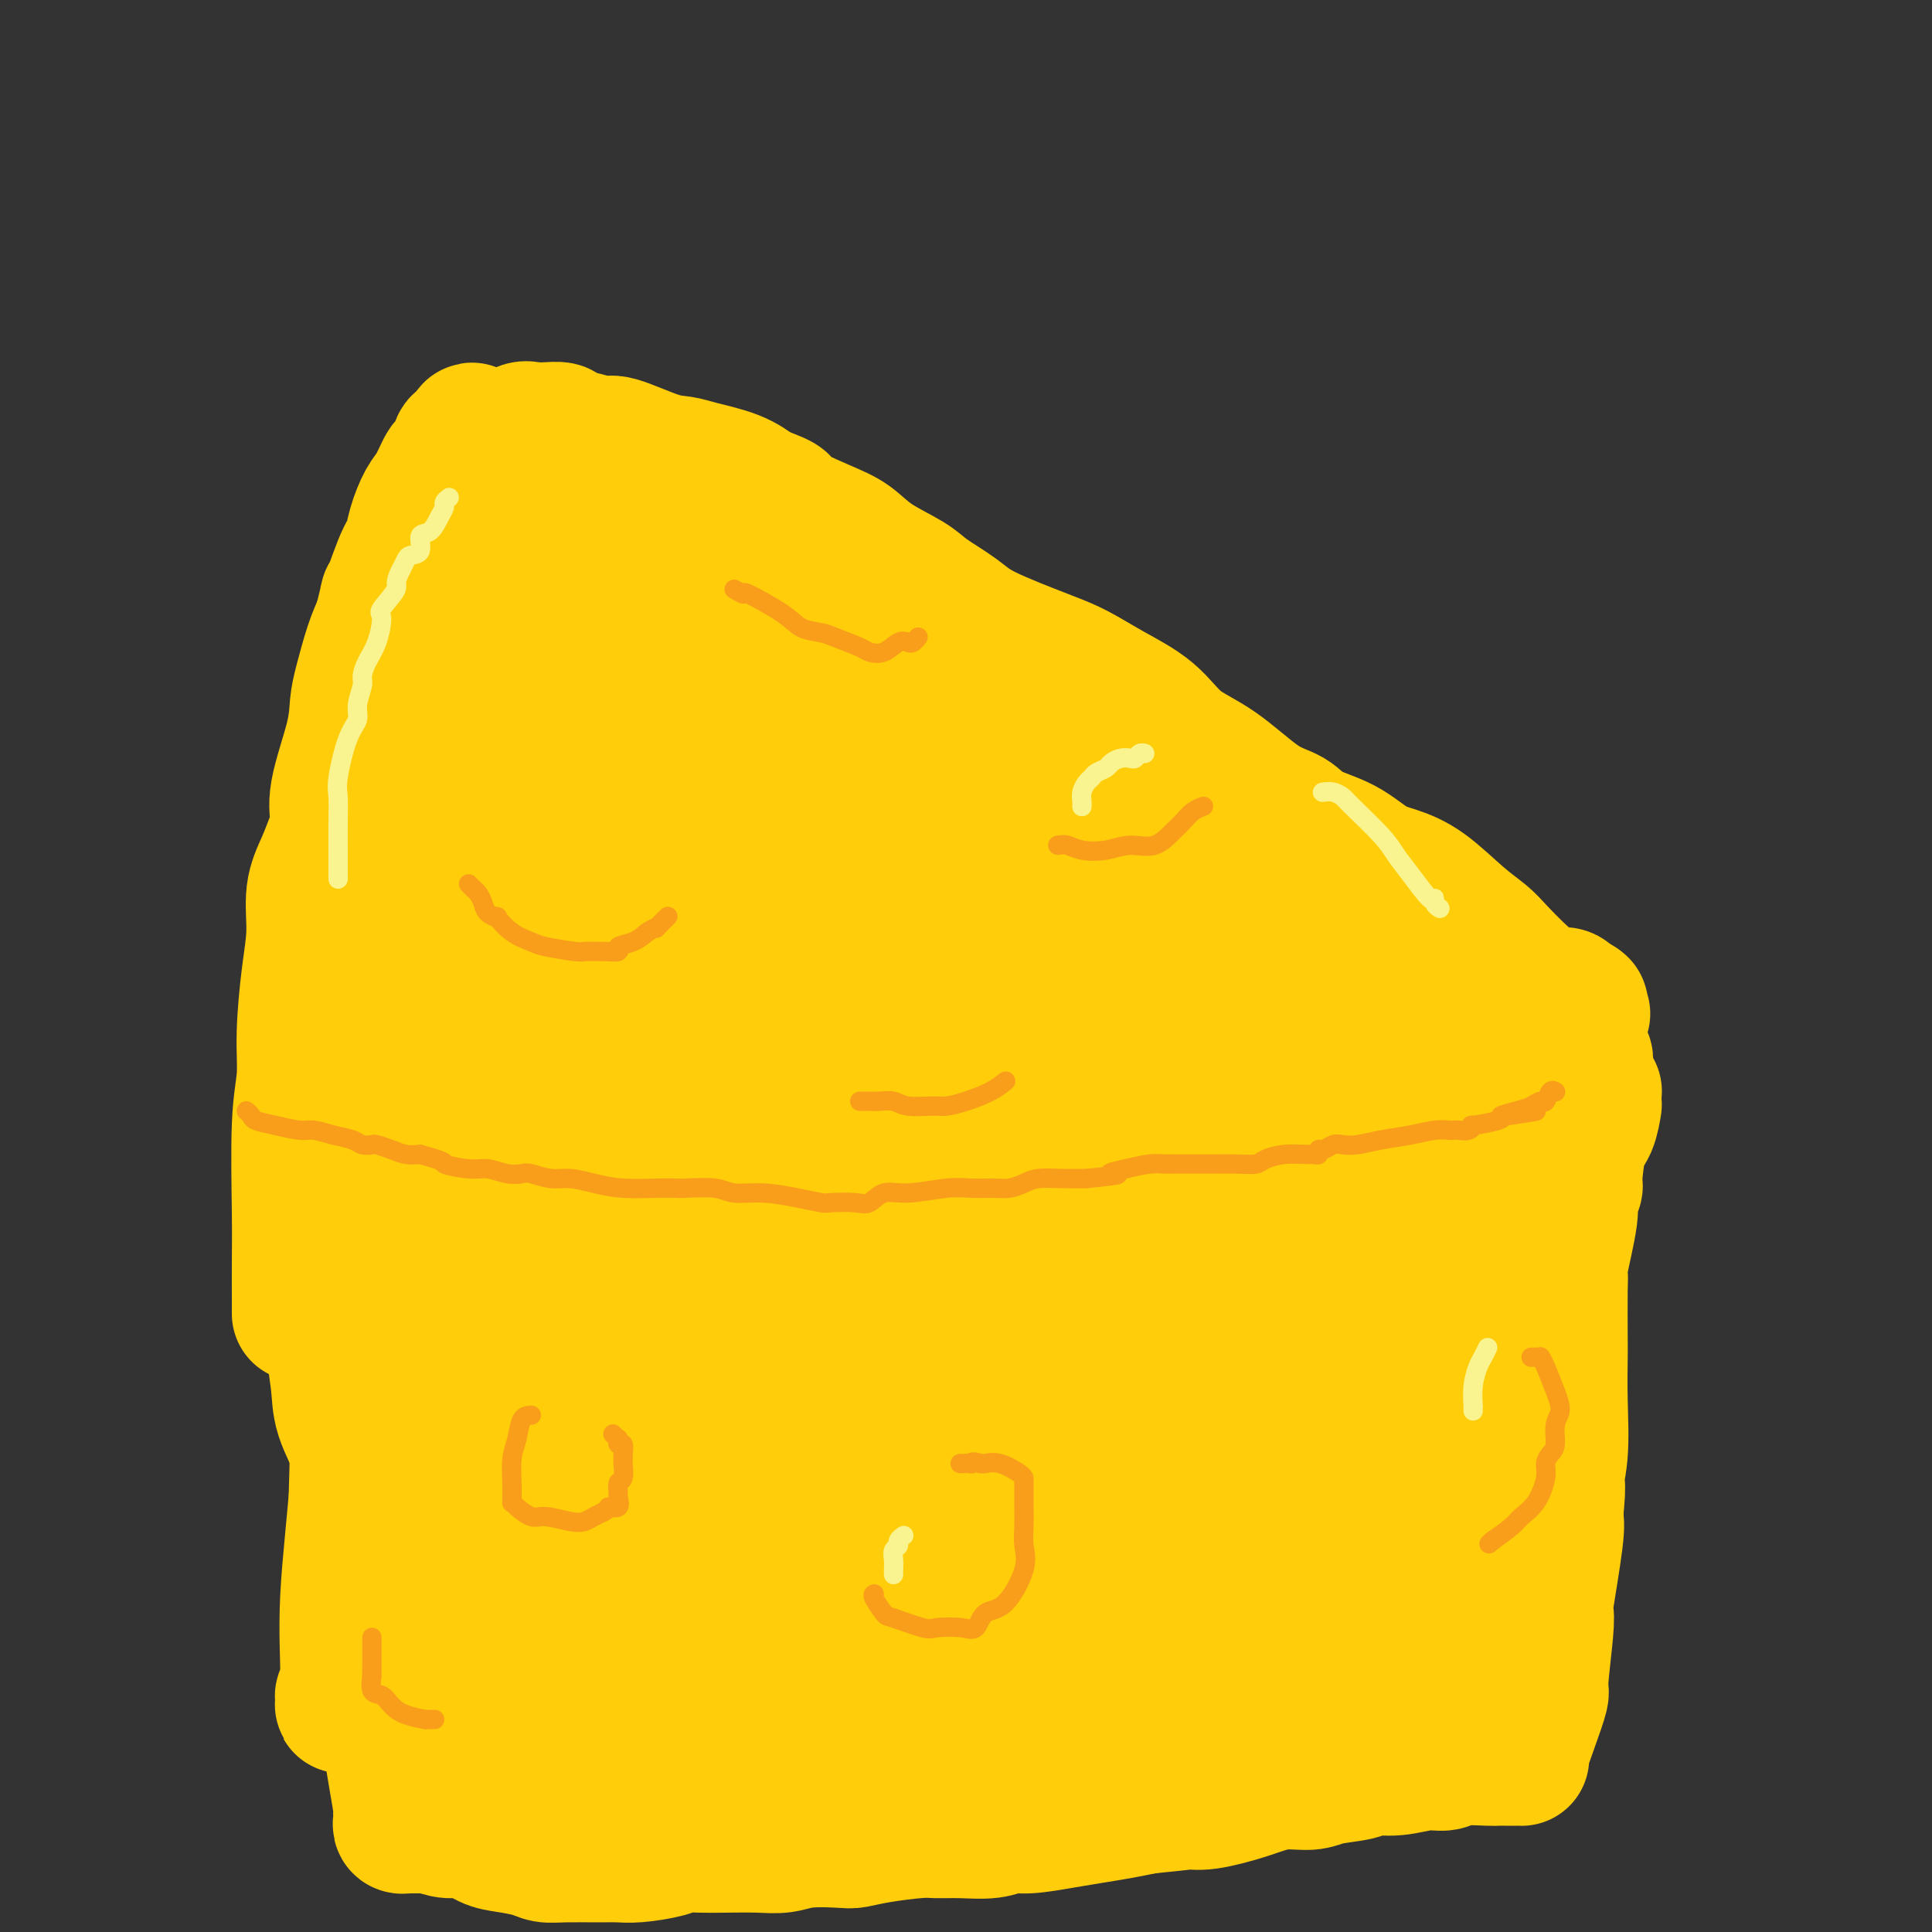 <svg viewBox='0 0 400 400' version='1.1' xmlns='http://www.w3.org/2000/svg' xmlns:xlink='http://www.w3.org/1999/xlink'><rect x="0" y="0" width="400" height="400" fill="#333333" stroke="none"/><g fill='none' stroke='rgb(255,205,10)' stroke-width='28' stroke-linecap='round' stroke-linejoin='round'><path d='M62,272c-0.001,-0.784 -0.001,-1.569 0,-2c0.001,-0.431 0.004,-0.510 0,-2c-0.004,-1.490 -0.016,-4.391 0,-7c0.016,-2.609 0.059,-4.926 0,-10c-0.059,-5.074 -0.222,-12.906 0,-18c0.222,-5.094 0.828,-7.449 1,-10c0.172,-2.551 -0.092,-5.297 0,-9c0.092,-3.703 0.539,-8.363 1,-12c0.461,-3.637 0.937,-6.250 1,-9c0.063,-2.750 -0.287,-5.636 0,-8c0.287,-2.364 1.212,-4.206 2,-6c0.788,-1.794 1.440,-3.540 2,-5c0.560,-1.460 1.028,-2.635 1,-4c-0.028,-1.365 -0.552,-2.920 0,-6c0.552,-3.080 2.178,-7.684 3,-11c0.822,-3.316 0.839,-5.342 1,-7c0.161,-1.658 0.466,-2.946 1,-5c0.534,-2.054 1.295,-4.872 2,-7c0.705,-2.128 1.352,-3.564 2,-5'/><path d='M79,129c2.240,-9.137 0.841,-3.978 1,-4c0.159,-0.022 1.877,-5.225 3,-8c1.123,-2.775 1.653,-3.122 2,-4c0.347,-0.878 0.511,-2.286 1,-4c0.489,-1.714 1.301,-3.735 2,-5c0.699,-1.265 1.284,-1.773 2,-3c0.716,-1.227 1.564,-3.173 2,-4c0.436,-0.827 0.459,-0.534 1,-1c0.541,-0.466 1.599,-1.692 2,-2c0.401,-0.308 0.147,0.302 0,0c-0.147,-0.302 -0.185,-1.515 0,-2c0.185,-0.485 0.592,-0.243 1,0'/><path d='M96,92c2.853,-5.724 1.485,-1.534 1,0c-0.485,1.534 -0.088,0.411 0,0c0.088,-0.411 -0.134,-0.110 0,0c0.134,0.110 0.624,0.031 1,0c0.376,-0.031 0.637,-0.013 1,0c0.363,0.013 0.828,0.019 1,0c0.172,-0.019 0.052,-0.065 0,0c-0.052,0.065 -0.035,0.242 1,0c1.035,-0.242 3.087,-0.902 4,-1c0.913,-0.098 0.689,0.366 1,0c0.311,-0.366 1.159,-1.562 2,-2c0.841,-0.438 1.674,-0.117 2,0c0.326,0.117 0.144,0.032 0,0c-0.144,-0.032 -0.252,-0.009 0,0c0.252,0.009 0.863,0.006 1,0c0.137,-0.006 -0.201,-0.013 0,0c0.201,0.013 0.940,0.046 2,0c1.060,-0.046 2.442,-0.173 3,0c0.558,0.173 0.291,0.645 1,1c0.709,0.355 2.395,0.592 4,1c1.605,0.408 3.129,0.987 4,1c0.871,0.013 1.089,-0.541 3,0c1.911,0.541 5.515,2.178 8,3c2.485,0.822 3.852,0.829 5,1c1.148,0.171 2.078,0.508 4,1c1.922,0.492 4.835,1.141 7,2c2.165,0.859 3.583,1.930 5,3'/><path d='M157,102c7.073,2.483 4.255,2.191 5,3c0.745,0.809 5.053,2.718 8,4c2.947,1.282 4.532,1.935 6,3c1.468,1.065 2.818,2.541 5,4c2.182,1.459 5.195,2.901 7,4c1.805,1.099 2.403,1.854 4,3c1.597,1.146 4.195,2.683 6,4c1.805,1.317 2.817,2.415 6,4c3.183,1.585 8.536,3.656 12,5c3.464,1.344 5.038,1.963 7,3c1.962,1.037 4.312,2.494 7,4c2.688,1.506 5.714,3.060 8,5c2.286,1.940 3.834,4.266 6,6c2.166,1.734 4.952,2.875 8,5c3.048,2.125 6.359,5.234 9,7c2.641,1.766 4.613,2.188 6,3c1.387,0.812 2.188,2.014 4,3c1.812,0.986 4.633,1.758 7,3c2.367,1.242 4.279,2.955 6,4c1.721,1.045 3.249,1.422 5,2c1.751,0.578 3.724,1.358 6,3c2.276,1.642 4.853,4.145 7,6c2.147,1.855 3.863,3.061 5,4c1.137,0.939 1.695,1.610 3,3c1.305,1.390 3.359,3.500 5,5c1.641,1.500 2.871,2.391 4,3c1.129,0.609 2.158,0.936 3,1c0.842,0.064 1.496,-0.137 2,0c0.504,0.137 0.858,0.610 1,1c0.142,0.390 0.071,0.695 0,1'/><path d='M325,208c4.807,3.714 1.824,0.998 1,0c-0.824,-0.998 0.511,-0.278 1,0c0.489,0.278 0.132,0.113 0,0c-0.132,-0.113 -0.038,-0.175 0,0c0.038,0.175 0.019,0.588 0,1'/><path d='M327,209c-0.001,0.239 -1.005,0.336 -2,1c-0.995,0.664 -1.982,1.895 -3,3c-1.018,1.105 -2.066,2.085 -3,3c-0.934,0.915 -1.753,1.765 -2,2c-0.247,0.235 0.079,-0.146 0,0c-0.079,0.146 -0.561,0.818 -1,1c-0.439,0.182 -0.833,-0.127 -1,0c-0.167,0.127 -0.107,0.689 -1,2c-0.893,1.311 -2.741,3.371 -4,5c-1.259,1.629 -1.930,2.827 -3,4c-1.070,1.173 -2.540,2.322 -3,3c-0.460,0.678 0.088,0.885 0,1c-0.088,0.115 -0.813,0.139 -1,0c-0.187,-0.139 0.164,-0.440 -1,0c-1.164,0.440 -3.844,1.620 -6,3c-2.156,1.380 -3.790,2.960 -5,4c-1.210,1.040 -1.998,1.538 -3,2c-1.002,0.462 -2.219,0.886 -3,1c-0.781,0.114 -1.126,-0.081 -1,0c0.126,0.081 0.723,0.439 0,1c-0.723,0.561 -2.766,1.326 -4,2c-1.234,0.674 -1.659,1.255 -2,2c-0.341,0.745 -0.596,1.652 -2,3c-1.404,1.348 -3.955,3.137 -6,5c-2.045,1.863 -3.582,3.801 -5,5c-1.418,1.199 -2.716,1.660 -4,2c-1.284,0.340 -2.554,0.561 -3,1c-0.446,0.439 -0.068,1.097 -1,2c-0.932,0.903 -3.174,2.051 -5,3c-1.826,0.949 -3.236,1.700 -4,2c-0.764,0.300 -0.882,0.150 -1,0'/><path d='M247,272c-9.854,6.833 -5.987,4.415 -5,4c0.987,-0.415 -0.904,1.174 -3,2c-2.096,0.826 -4.397,0.891 -5,1c-0.603,0.109 0.491,0.264 -1,1c-1.491,0.736 -5.566,2.054 -8,3c-2.434,0.946 -3.227,1.522 -4,2c-0.773,0.478 -1.527,0.860 -2,1c-0.473,0.140 -0.664,0.037 -1,0c-0.336,-0.037 -0.817,-0.010 -1,0c-0.183,0.010 -0.068,0.001 0,0c0.068,-0.001 0.088,0.004 -1,1c-1.088,0.996 -3.285,2.982 -5,4c-1.715,1.018 -2.948,1.069 -3,1c-0.052,-0.069 1.077,-0.257 0,1c-1.077,1.257 -4.361,3.958 -7,5c-2.639,1.042 -4.633,0.425 -6,1c-1.367,0.575 -2.108,2.343 -3,3c-0.892,0.657 -1.936,0.203 -2,0c-0.064,-0.203 0.852,-0.156 0,0c-0.852,0.156 -3.472,0.420 -6,1c-2.528,0.580 -4.965,1.476 -7,2c-2.035,0.524 -3.669,0.676 -5,1c-1.331,0.324 -2.359,0.819 -4,1c-1.641,0.181 -3.893,0.049 -5,0c-1.107,-0.049 -1.067,-0.013 -1,0c0.067,0.013 0.162,0.003 0,0c-0.162,-0.003 -0.582,-0.001 -1,0c-0.418,0.001 -0.834,0.000 -1,0c-0.166,-0.000 -0.083,-0.000 0,0'/><path d='M160,307c-5.647,0.936 -3.764,0.777 -4,1c-0.236,0.223 -2.592,0.829 -4,1c-1.408,0.171 -1.868,-0.094 -3,0c-1.132,0.094 -2.935,0.547 -4,1c-1.065,0.453 -1.392,0.906 -2,1c-0.608,0.094 -1.495,-0.172 -2,0c-0.505,0.172 -0.626,0.782 -1,1c-0.374,0.218 -1.002,0.043 -1,0c0.002,-0.043 0.634,0.045 0,0c-0.634,-0.045 -2.534,-0.222 -4,0c-1.466,0.222 -2.498,0.844 -3,1c-0.502,0.156 -0.474,-0.154 -1,0c-0.526,0.154 -1.604,0.773 -2,1c-0.396,0.227 -0.108,0.061 0,0c0.108,-0.061 0.036,-0.016 -1,0c-1.036,0.016 -3.035,0.004 -4,0c-0.965,-0.004 -0.896,-0.001 -1,0c-0.104,0.001 -0.381,0.000 -1,0c-0.619,-0.000 -1.581,-0.000 -2,0c-0.419,0.000 -0.294,-0.000 -1,0c-0.706,0.000 -2.244,0.001 -3,0c-0.756,-0.001 -0.731,-0.004 -2,0c-1.269,0.004 -3.831,0.016 -6,0c-2.169,-0.016 -3.946,-0.061 -5,0c-1.054,0.061 -1.385,0.226 -3,0c-1.615,-0.226 -4.515,-0.844 -6,-1c-1.485,-0.156 -1.554,0.150 -2,0c-0.446,-0.150 -1.270,-0.757 -2,-1c-0.730,-0.243 -1.365,-0.121 -2,0'/><path d='M88,312c-6.440,-0.532 -2.041,-0.861 -1,-1c1.041,-0.139 -1.275,-0.089 -2,0c-0.725,0.089 0.141,0.216 0,0c-0.141,-0.216 -1.291,-0.776 -2,-1c-0.709,-0.224 -0.978,-0.112 -1,0c-0.022,0.112 0.204,0.222 0,0c-0.204,-0.222 -0.839,-0.778 -1,-1c-0.161,-0.222 0.152,-0.112 0,0c-0.152,0.112 -0.770,0.224 -1,0c-0.230,-0.224 -0.072,-0.785 0,-1c0.072,-0.215 0.059,-0.083 -1,-1c-1.059,-0.917 -3.165,-2.885 -4,-4c-0.835,-1.115 -0.401,-1.379 -1,-3c-0.599,-1.621 -2.231,-4.598 -3,-7c-0.769,-2.402 -0.674,-4.228 -1,-7c-0.326,-2.772 -1.072,-6.488 -1,-13c0.072,-6.512 0.964,-15.818 2,-23c1.036,-7.182 2.217,-12.239 3,-18c0.783,-5.761 1.168,-12.227 3,-20c1.832,-7.773 5.110,-16.854 7,-24c1.890,-7.146 2.391,-12.359 4,-18c1.609,-5.641 4.326,-11.712 6,-16c1.674,-4.288 2.305,-6.795 3,-9c0.695,-2.205 1.453,-4.107 2,-5c0.547,-0.893 0.882,-0.775 1,-1c0.118,-0.225 0.018,-0.792 0,-1c-0.018,-0.208 0.047,-0.056 0,0c-0.047,0.056 -0.205,0.015 0,0c0.205,-0.015 0.773,-0.004 1,0c0.227,0.004 0.114,0.002 0,0'/><path d='M101,138c4.555,-10.153 3.942,1.463 4,8c0.058,6.537 0.786,7.994 2,15c1.214,7.006 2.913,19.560 4,28c1.087,8.440 1.563,12.766 2,17c0.437,4.234 0.835,8.378 1,13c0.165,4.622 0.097,9.723 0,12c-0.097,2.277 -0.222,1.730 0,2c0.222,0.270 0.791,1.359 1,2c0.209,0.641 0.057,0.835 0,1c-0.057,0.165 -0.020,0.300 0,0c0.020,-0.300 0.022,-1.037 0,-2c-0.022,-0.963 -0.069,-2.154 0,-3c0.069,-0.846 0.253,-1.347 0,-7c-0.253,-5.653 -0.943,-16.456 -1,-23c-0.057,-6.544 0.518,-8.828 0,-13c-0.518,-4.172 -2.129,-10.233 -3,-17c-0.871,-6.767 -1.002,-14.240 -1,-18c0.002,-3.760 0.137,-3.806 0,-5c-0.137,-1.194 -0.544,-3.537 -1,-5c-0.456,-1.463 -0.959,-2.048 -1,-3c-0.041,-0.952 0.381,-2.273 0,-3c-0.381,-0.727 -1.566,-0.859 -2,-2c-0.434,-1.141 -0.116,-3.289 0,-4c0.116,-0.711 0.031,0.017 0,0c-0.031,-0.017 -0.008,-0.778 0,-1c0.008,-0.222 0.002,0.094 0,0c-0.002,-0.094 -0.001,-0.598 0,-1c0.001,-0.402 0.000,-0.701 0,-1'/><path d='M106,128c-1.019,-9.316 0.435,-2.605 2,-1c1.565,1.605 3.242,-1.894 6,-4c2.758,-2.106 6.599,-2.818 9,-3c2.401,-0.182 3.363,0.167 5,0c1.637,-0.167 3.948,-0.849 8,0c4.052,0.849 9.844,3.230 14,5c4.156,1.770 6.678,2.928 9,4c2.322,1.072 4.446,2.056 9,4c4.554,1.944 11.537,4.848 17,7c5.463,2.152 9.404,3.551 13,5c3.596,1.449 6.846,2.947 12,7c5.154,4.053 12.213,10.662 18,15c5.787,4.338 10.304,6.404 14,9c3.696,2.596 6.573,5.720 9,8c2.427,2.280 4.403,3.715 6,5c1.597,1.285 2.814,2.420 4,3c1.186,0.580 2.342,0.604 3,1c0.658,0.396 0.817,1.164 1,2c0.183,0.836 0.388,1.742 1,2c0.612,0.258 1.631,-0.131 2,0c0.369,0.131 0.089,0.782 0,1c-0.089,0.218 0.012,0.003 0,0c-0.012,-0.003 -0.136,0.206 0,0c0.136,-0.206 0.533,-0.826 1,0c0.467,0.826 1.004,3.100 2,4c0.996,0.900 2.453,0.427 4,1c1.547,0.573 3.186,2.193 4,3c0.814,0.807 0.804,0.802 1,1c0.196,0.198 0.598,0.599 1,1'/><path d='M281,208c13.006,9.764 4.020,2.672 1,0c-3.020,-2.672 -0.073,-0.926 1,0c1.073,0.926 0.273,1.033 0,1c-0.273,-0.033 -0.018,-0.206 0,0c0.018,0.206 -0.202,0.790 0,1c0.202,0.210 0.825,0.044 1,0c0.175,-0.044 -0.097,0.033 0,0c0.097,-0.033 0.564,-0.176 1,0c0.436,0.176 0.841,0.671 1,1c0.159,0.329 0.073,0.491 0,1c-0.073,0.509 -0.133,1.365 0,2c0.133,0.635 0.461,1.048 1,1c0.539,-0.048 1.291,-0.556 0,1c-1.291,1.556 -4.624,5.175 -7,7c-2.376,1.825 -3.794,1.855 -6,3c-2.206,1.145 -5.198,3.406 -8,6c-2.802,2.594 -5.413,5.523 -9,8c-3.587,2.477 -8.148,4.503 -12,6c-3.852,1.497 -6.993,2.466 -10,4c-3.007,1.534 -5.879,3.632 -9,5c-3.121,1.368 -6.489,2.004 -9,3c-2.511,0.996 -4.164,2.350 -6,3c-1.836,0.650 -3.854,0.596 -7,1c-3.146,0.404 -7.418,1.266 -11,2c-3.582,0.734 -6.473,1.341 -8,2c-1.527,0.659 -1.690,1.370 -4,2c-2.310,0.630 -6.765,1.180 -10,2c-3.235,0.820 -5.248,1.911 -8,3c-2.752,1.089 -6.241,2.178 -9,3c-2.759,0.822 -4.788,1.378 -7,2c-2.212,0.622 -4.606,1.311 -7,2'/><path d='M140,280c-11.770,3.057 -5.693,1.199 -4,1c1.693,-0.199 -0.996,1.260 -4,2c-3.004,0.740 -6.324,0.761 -8,1c-1.676,0.239 -1.710,0.695 -3,1c-1.290,0.305 -3.838,0.460 -6,1c-2.162,0.540 -3.938,1.465 -5,2c-1.062,0.535 -1.408,0.679 -2,1c-0.592,0.321 -1.429,0.818 -2,1c-0.571,0.182 -0.874,0.049 -1,0c-0.126,-0.049 -0.073,-0.014 0,0c0.073,0.014 0.165,0.007 0,0c-0.165,-0.007 -0.588,-0.013 -1,0c-0.412,0.013 -0.813,0.044 -1,0c-0.187,-0.044 -0.159,-0.162 0,-1c0.159,-0.838 0.449,-2.395 0,-4c-0.449,-1.605 -1.637,-3.258 -2,-5c-0.363,-1.742 0.099,-3.573 0,-7c-0.099,-3.427 -0.759,-8.451 -1,-10c-0.241,-1.549 -0.062,0.376 0,-4c0.062,-4.376 0.006,-15.052 0,-20c-0.006,-4.948 0.039,-4.167 0,-6c-0.039,-1.833 -0.161,-6.278 0,-11c0.161,-4.722 0.606,-9.719 1,-15c0.394,-5.281 0.738,-10.846 1,-14c0.262,-3.154 0.441,-3.897 1,-9c0.559,-5.103 1.497,-14.566 2,-20c0.503,-5.434 0.572,-6.838 1,-9c0.428,-2.162 1.214,-5.081 2,-8'/><path d='M108,147c1.662,-13.451 1.819,-9.577 2,-11c0.181,-1.423 0.388,-8.142 1,-13c0.612,-4.858 1.628,-7.854 2,-10c0.372,-2.146 0.100,-3.440 0,-5c-0.100,-1.560 -0.026,-3.385 0,-4c0.026,-0.615 0.006,-0.019 0,0c-0.006,0.019 0.004,-0.538 0,-1c-0.004,-0.462 -0.021,-0.828 0,-1c0.021,-0.172 0.081,-0.151 0,0c-0.081,0.151 -0.303,0.433 -1,2c-0.697,1.567 -1.868,4.421 -2,6c-0.132,1.579 0.775,1.885 0,4c-0.775,2.115 -3.233,6.039 -5,10c-1.767,3.961 -2.841,7.958 -4,12c-1.159,4.042 -2.401,8.130 -4,15c-1.599,6.870 -3.555,16.521 -5,24c-1.445,7.479 -2.380,12.784 -3,18c-0.620,5.216 -0.926,10.342 -1,16c-0.074,5.658 0.083,11.846 0,16c-0.083,4.154 -0.407,6.272 0,9c0.407,2.728 1.545,6.065 2,9c0.455,2.935 0.228,5.467 0,8'/><path d='M90,251c0.625,10.614 1.687,8.150 2,8c0.313,-0.150 -0.125,2.014 0,3c0.125,0.986 0.811,0.792 1,1c0.189,0.208 -0.120,0.816 0,1c0.120,0.184 0.671,-0.058 1,0c0.329,0.058 0.438,0.415 1,1c0.562,0.585 1.577,1.398 2,2c0.423,0.602 0.256,0.994 1,2c0.744,1.006 2.401,2.628 3,4c0.599,1.372 0.140,2.495 0,3c-0.140,0.505 0.039,0.394 0,0c-0.039,-0.394 -0.295,-1.070 0,0c0.295,1.070 1.140,3.884 2,5c0.860,1.116 1.734,0.532 2,1c0.266,0.468 -0.077,1.989 0,3c0.077,1.011 0.575,1.513 1,2c0.425,0.487 0.778,0.960 1,1c0.222,0.040 0.312,-0.353 1,0c0.688,0.353 1.972,1.454 3,2c1.028,0.546 1.798,0.539 3,1c1.202,0.461 2.835,1.391 5,2c2.165,0.609 4.863,0.896 7,1c2.137,0.104 3.713,0.024 6,0c2.287,-0.024 5.287,0.010 7,0c1.713,-0.010 2.141,-0.062 4,0c1.859,0.062 5.150,0.238 8,0c2.850,-0.238 5.259,-0.888 7,-1c1.741,-0.112 2.815,0.316 5,0c2.185,-0.316 5.481,-1.376 8,-2c2.519,-0.624 4.259,-0.812 6,-1'/><path d='M177,290c8.818,-0.991 5.364,-1.467 5,-2c-0.364,-0.533 2.361,-1.122 5,-2c2.639,-0.878 5.190,-2.044 7,-3c1.810,-0.956 2.877,-1.703 4,-2c1.123,-0.297 2.301,-0.143 4,-1c1.699,-0.857 3.917,-2.724 6,-4c2.083,-1.276 4.030,-1.959 6,-3c1.970,-1.041 3.962,-2.438 7,-4c3.038,-1.562 7.120,-3.288 10,-5c2.880,-1.712 4.557,-3.409 6,-4c1.443,-0.591 2.650,-0.076 5,-1c2.350,-0.924 5.841,-3.287 8,-5c2.159,-1.713 2.984,-2.777 5,-4c2.016,-1.223 5.221,-2.605 7,-4c1.779,-1.395 2.131,-2.804 4,-4c1.869,-1.196 5.254,-2.179 7,-3c1.746,-0.821 1.851,-1.479 2,-2c0.149,-0.521 0.341,-0.904 1,-1c0.659,-0.096 1.784,0.097 2,0c0.216,-0.097 -0.479,-0.483 0,-1c0.479,-0.517 2.130,-1.166 3,-2c0.870,-0.834 0.959,-1.853 1,-2c0.041,-0.147 0.033,0.579 1,0c0.967,-0.579 2.910,-2.463 4,-3c1.090,-0.537 1.328,0.275 2,0c0.672,-0.275 1.777,-1.635 2,-2c0.223,-0.365 -0.438,0.267 0,0c0.438,-0.267 1.973,-1.432 3,-2c1.027,-0.568 1.546,-0.537 2,-1c0.454,-0.463 0.844,-1.418 1,-2c0.156,-0.582 0.078,-0.791 0,-1'/><path d='M297,220c8.509,-6.261 2.281,-2.413 0,-1c-2.281,1.413 -0.614,0.393 0,0c0.614,-0.393 0.175,-0.158 0,0c-0.175,0.158 -0.084,0.237 0,0c0.084,-0.237 0.163,-0.792 0,-1c-0.163,-0.208 -0.568,-0.068 -1,0c-0.432,0.068 -0.892,0.064 -2,0c-1.108,-0.064 -2.864,-0.189 -7,1c-4.136,1.189 -10.650,3.692 -17,6c-6.350,2.308 -12.534,4.420 -17,6c-4.466,1.580 -7.212,2.629 -14,7c-6.788,4.371 -17.618,12.064 -25,16c-7.382,3.936 -11.314,4.115 -15,6c-3.686,1.885 -7.124,5.475 -10,7c-2.876,1.525 -5.190,0.986 -8,2c-2.810,1.014 -6.115,3.581 -9,5c-2.885,1.419 -5.351,1.689 -8,2c-2.649,0.311 -5.481,0.661 -9,1c-3.519,0.339 -7.725,0.665 -10,1c-2.275,0.335 -2.618,0.678 -4,1c-1.382,0.322 -3.802,0.622 -7,1c-3.198,0.378 -7.173,0.833 -10,1c-2.827,0.167 -4.504,0.044 -6,0c-1.496,-0.044 -2.810,-0.011 -5,0c-2.190,0.011 -5.255,0.000 -7,0c-1.745,-0.000 -2.169,0.010 -3,0c-0.831,-0.010 -2.070,-0.041 -3,0c-0.930,0.041 -1.551,0.155 -3,0c-1.449,-0.155 -3.724,-0.577 -6,-1'/><path d='M91,280c-5.558,-0.155 -2.952,-0.042 -3,0c-0.048,0.042 -2.749,0.012 -4,0c-1.251,-0.012 -1.053,-0.008 -1,0c0.053,0.008 -0.040,0.020 0,0c0.040,-0.020 0.212,-0.071 0,0c-0.212,0.071 -0.810,0.264 -1,0c-0.190,-0.264 0.027,-0.986 0,-1c-0.027,-0.014 -0.297,0.681 0,-1c0.297,-1.681 1.160,-5.738 3,-10c1.840,-4.262 4.656,-8.729 7,-14c2.344,-5.271 4.214,-11.346 6,-18c1.786,-6.654 3.487,-13.888 6,-22c2.513,-8.112 5.839,-17.101 8,-23c2.161,-5.899 3.157,-8.706 4,-12c0.843,-3.294 1.531,-7.075 3,-12c1.469,-4.925 3.718,-10.994 5,-14c1.282,-3.006 1.596,-2.949 2,-4c0.404,-1.051 0.896,-3.209 1,-4c0.104,-0.791 -0.182,-0.216 0,0c0.182,0.216 0.833,0.072 1,0c0.167,-0.072 -0.149,-0.072 0,0c0.149,0.072 0.762,0.215 1,0c0.238,-0.215 0.102,-0.788 0,-1c-0.102,-0.212 -0.170,-0.064 0,0c0.170,0.064 0.578,0.042 1,0c0.422,-0.042 0.859,-0.105 1,0c0.141,0.105 -0.014,0.379 0,1c0.014,0.621 0.196,1.590 1,4c0.804,2.410 2.230,6.260 3,10c0.770,3.740 0.885,7.370 1,11'/><path d='M136,170c0.865,6.077 0.026,8.268 0,15c-0.026,6.732 0.761,18.003 0,25c-0.761,6.997 -3.068,9.720 -4,13c-0.932,3.280 -0.488,7.117 -1,11c-0.512,3.883 -1.979,7.810 -3,10c-1.021,2.190 -1.596,2.641 -2,3c-0.404,0.359 -0.636,0.624 -1,1c-0.364,0.376 -0.860,0.863 -1,1c-0.140,0.137 0.078,-0.076 0,0c-0.078,0.076 -0.451,0.440 -1,1c-0.549,0.560 -1.276,1.316 -2,2c-0.724,0.684 -1.447,1.297 -2,2c-0.553,0.703 -0.937,1.495 -1,2c-0.063,0.505 0.193,0.723 0,1c-0.193,0.277 -0.835,0.612 -1,1c-0.165,0.388 0.149,0.830 0,1c-0.149,0.170 -0.760,0.069 -1,0c-0.240,-0.069 -0.109,-0.107 0,0c0.109,0.107 0.196,0.360 2,-1c1.804,-1.360 5.327,-4.331 9,-7c3.673,-2.669 7.497,-5.034 10,-7c2.503,-1.966 3.684,-3.531 9,-7c5.316,-3.469 14.767,-8.842 21,-12c6.233,-3.158 9.247,-4.100 13,-5c3.753,-0.900 8.243,-1.758 14,-3c5.757,-1.242 12.780,-2.869 18,-4c5.220,-1.131 8.636,-1.766 12,-2c3.364,-0.234 6.675,-0.067 10,0c3.325,0.067 6.662,0.033 10,0'/><path d='M244,211c4.043,-0.016 4.152,-0.056 6,0c1.848,0.056 5.435,0.207 8,0c2.565,-0.207 4.110,-0.773 7,-1c2.890,-0.227 7.127,-0.113 9,0c1.873,0.113 1.381,0.227 2,0c0.619,-0.227 2.348,-0.796 3,-1c0.652,-0.204 0.227,-0.044 0,0c-0.227,0.044 -0.257,-0.029 0,0c0.257,0.029 0.802,0.159 1,0c0.198,-0.159 0.049,-0.608 0,-1c-0.049,-0.392 0.002,-0.728 0,-1c-0.002,-0.272 -0.056,-0.482 -1,-1c-0.944,-0.518 -2.777,-1.345 -6,-3c-3.223,-1.655 -7.837,-4.137 -12,-6c-4.163,-1.863 -7.877,-3.107 -12,-5c-4.123,-1.893 -8.656,-4.434 -15,-8c-6.344,-3.566 -14.500,-8.155 -20,-11c-5.500,-2.845 -8.343,-3.945 -11,-6c-2.657,-2.055 -5.129,-5.066 -10,-9c-4.871,-3.934 -12.140,-8.790 -17,-12c-4.860,-3.210 -7.310,-4.773 -10,-6c-2.690,-1.227 -5.621,-2.119 -10,-4c-4.379,-1.881 -10.207,-4.753 -14,-6c-3.793,-1.247 -5.551,-0.870 -7,-1c-1.449,-0.130 -2.587,-0.767 -4,-1c-1.413,-0.233 -3.100,-0.062 -4,0c-0.900,0.062 -1.015,0.017 -1,0c0.015,-0.017 0.158,-0.005 0,0c-0.158,0.005 -0.617,0.001 -1,0c-0.383,-0.001 -0.692,-0.001 -1,0'/><path d='M124,128c-2.727,0.195 -0.543,1.681 0,2c0.543,0.319 -0.555,-0.529 0,2c0.555,2.529 2.761,8.437 4,13c1.239,4.563 1.510,7.783 2,12c0.490,4.217 1.199,9.430 2,14c0.801,4.570 1.695,8.495 3,17c1.305,8.505 3.022,21.589 4,28c0.978,6.411 1.217,6.150 2,8c0.783,1.850 2.108,5.809 3,11c0.892,5.191 1.349,11.612 2,15c0.651,3.388 1.495,3.744 2,5c0.505,1.256 0.672,3.412 1,5c0.328,1.588 0.817,2.608 1,3c0.183,0.392 0.058,0.156 0,0c-0.058,-0.156 -0.050,-0.233 0,0c0.050,0.233 0.142,0.774 0,1c-0.142,0.226 -0.519,0.136 1,0c1.519,-0.136 4.934,-0.318 8,-1c3.066,-0.682 5.783,-1.866 9,-3c3.217,-1.134 6.933,-2.220 11,-4c4.067,-1.780 8.486,-4.253 12,-6c3.514,-1.747 6.122,-2.766 8,-4c1.878,-1.234 3.025,-2.682 5,-4c1.975,-1.318 4.780,-2.506 7,-4c2.220,-1.494 3.857,-3.292 5,-5c1.143,-1.708 1.791,-3.324 3,-4c1.209,-0.676 2.979,-0.413 4,-1c1.021,-0.587 1.292,-2.025 2,-3c0.708,-0.975 1.854,-1.488 3,-2'/><path d='M228,223c4.764,-3.586 2.174,-1.051 2,-1c-0.174,0.051 2.068,-2.381 3,-3c0.932,-0.619 0.554,0.576 1,0c0.446,-0.576 1.717,-2.924 3,-4c1.283,-1.076 2.578,-0.881 3,-1c0.422,-0.119 -0.029,-0.553 0,-1c0.029,-0.447 0.538,-0.906 1,-1c0.462,-0.094 0.876,0.176 1,0c0.124,-0.176 -0.044,-0.797 0,-1c0.044,-0.203 0.298,0.012 0,0c-0.298,-0.012 -1.150,-0.252 -2,-1c-0.850,-0.748 -1.699,-2.004 -4,-3c-2.301,-0.996 -6.053,-1.733 -9,-3c-2.947,-1.267 -5.090,-3.066 -11,-5c-5.910,-1.934 -15.588,-4.004 -22,-6c-6.412,-1.996 -9.557,-3.919 -13,-6c-3.443,-2.081 -7.183,-4.319 -12,-7c-4.817,-2.681 -10.712,-5.803 -14,-8c-3.288,-2.197 -3.970,-3.468 -6,-5c-2.030,-1.532 -5.409,-3.326 -8,-6c-2.591,-2.674 -4.396,-6.227 -6,-9c-1.604,-2.773 -3.008,-4.767 -4,-6c-0.992,-1.233 -1.571,-1.706 -2,-2c-0.429,-0.294 -0.709,-0.407 -1,-1c-0.291,-0.593 -0.593,-1.664 0,-2c0.593,-0.336 2.083,0.063 5,3c2.917,2.937 7.262,8.410 12,14c4.738,5.590 9.869,11.295 15,17'/><path d='M160,175c10.482,14.150 20.687,32.527 27,43c6.313,10.473 8.733,13.044 11,17c2.267,3.956 4.381,9.296 6,12c1.619,2.704 2.743,2.772 3,3c0.257,0.228 -0.355,0.615 0,1c0.355,0.385 1.675,0.768 1,1c-0.675,0.232 -3.347,0.313 -9,-2c-5.653,-2.313 -14.289,-7.020 -21,-12c-6.711,-4.980 -11.499,-10.232 -16,-14c-4.501,-3.768 -8.715,-6.052 -12,-9c-3.285,-2.948 -5.639,-6.559 -7,-8c-1.361,-1.441 -1.727,-0.710 -2,-1c-0.273,-0.290 -0.454,-1.600 0,-1c0.454,0.600 1.542,3.111 3,6c1.458,2.889 3.287,6.156 6,11c2.713,4.844 6.309,11.267 9,15c2.691,3.733 4.475,4.778 6,6c1.525,1.222 2.791,2.621 4,4c1.209,1.379 2.362,2.736 3,3c0.638,0.264 0.763,-0.567 1,0c0.237,0.567 0.588,2.531 2,0c1.412,-2.531 3.887,-9.557 5,-16c1.113,-6.443 0.865,-12.304 1,-20c0.135,-7.696 0.652,-17.226 0,-30c-0.652,-12.774 -2.472,-28.793 -4,-38c-1.528,-9.207 -2.764,-11.604 -4,-14'/><path d='M173,132c-1.421,-9.052 -0.973,-5.682 -1,-5c-0.027,0.682 -0.531,-1.325 -1,-2c-0.469,-0.675 -0.905,-0.018 -1,0c-0.095,0.018 0.150,-0.603 0,-1c-0.150,-0.397 -0.696,-0.572 -1,0c-0.304,0.572 -0.368,1.890 0,3c0.368,1.110 1.166,2.012 2,4c0.834,1.988 1.702,5.061 4,12c2.298,6.939 6.026,17.742 8,25c1.974,7.258 2.193,10.971 3,15c0.807,4.029 2.200,8.375 3,11c0.800,2.625 1.005,3.529 1,4c-0.005,0.471 -0.222,0.510 0,1c0.222,0.490 0.883,1.430 0,1c-0.883,-0.430 -3.309,-2.232 -6,-4c-2.691,-1.768 -5.646,-3.502 -11,-10c-5.354,-6.498 -13.107,-17.760 -18,-24c-4.893,-6.240 -6.926,-7.458 -8,-9c-1.074,-1.542 -1.188,-3.408 -2,-5c-0.812,-1.592 -2.322,-2.910 -2,-2c0.322,0.910 2.477,4.047 4,8c1.523,3.953 2.415,8.722 4,14c1.585,5.278 3.864,11.066 6,17c2.136,5.934 4.129,12.013 6,19c1.871,6.987 3.619,14.881 5,19c1.381,4.119 2.395,4.463 3,5c0.605,0.537 0.803,1.269 1,2'/><path d='M172,230c4.425,13.220 0.989,4.270 0,1c-0.989,-3.270 0.469,-0.861 0,0c-0.469,0.861 -2.866,0.174 -4,0c-1.134,-0.174 -1.005,0.164 -1,0c0.005,-0.164 -0.116,-0.829 -2,-1c-1.884,-0.171 -5.533,0.151 -8,0c-2.467,-0.151 -3.753,-0.775 -5,-1c-1.247,-0.225 -2.454,-0.053 -5,0c-2.546,0.053 -6.431,-0.015 -9,0c-2.569,0.015 -3.822,0.112 -5,0c-1.178,-0.112 -2.281,-0.433 -4,0c-1.719,0.433 -4.053,1.621 -5,2c-0.947,0.379 -0.506,-0.053 -1,0c-0.494,0.053 -1.924,0.589 -3,1c-1.076,0.411 -1.797,0.698 -2,1c-0.203,0.302 0.112,0.619 0,1c-0.112,0.381 -0.651,0.824 -2,2c-1.349,1.176 -3.507,3.084 -5,6c-1.493,2.916 -2.319,6.841 -3,9c-0.681,2.159 -1.215,2.553 -2,4c-0.785,1.447 -1.821,3.948 -3,6c-1.179,2.052 -2.500,3.654 -4,6c-1.500,2.346 -3.179,5.435 -4,7c-0.821,1.565 -0.783,1.604 -2,4c-1.217,2.396 -3.687,7.147 -5,10c-1.313,2.853 -1.469,3.806 -2,5c-0.531,1.194 -1.437,2.627 -2,4c-0.563,1.373 -0.781,2.687 -1,4'/><path d='M83,301c-4.893,9.993 -3.124,5.477 -3,6c0.124,0.523 -1.395,6.087 -2,9c-0.605,2.913 -0.296,3.174 -1,6c-0.704,2.826 -2.422,8.215 -3,11c-0.578,2.785 -0.015,2.966 0,4c0.015,1.034 -0.517,2.920 -1,5c-0.483,2.080 -0.915,4.354 -1,6c-0.085,1.646 0.178,2.664 0,3c-0.178,0.336 -0.796,-0.008 -1,0c-0.204,0.008 0.005,0.370 0,1c-0.005,0.630 -0.226,1.527 0,1c0.226,-0.527 0.898,-2.479 1,-6c0.102,-3.521 -0.365,-8.611 0,-16c0.365,-7.389 1.562,-17.078 2,-24c0.438,-6.922 0.117,-11.077 0,-15c-0.117,-3.923 -0.031,-7.615 0,-11c0.031,-3.385 0.008,-6.465 0,-8c-0.008,-1.535 -0.002,-1.527 0,-2c0.002,-0.473 0.001,-1.427 0,-2c-0.001,-0.573 -0.000,-0.763 0,-1c0.000,-0.237 0.000,-0.519 0,0c-0.000,0.519 -0.000,1.840 0,3c0.000,1.160 0.000,2.158 0,5c-0.000,2.842 -0.000,7.526 0,12c0.000,4.474 0.000,8.737 0,13'/><path d='M74,301c-0.114,6.996 -0.399,8.486 0,12c0.399,3.514 1.483,9.050 2,12c0.517,2.950 0.467,3.312 1,5c0.533,1.688 1.648,4.700 2,7c0.352,2.300 -0.060,3.888 0,7c0.060,3.112 0.590,7.747 1,11c0.410,3.253 0.698,5.123 1,7c0.302,1.877 0.617,3.759 1,6c0.383,2.241 0.834,4.839 1,6c0.166,1.161 0.049,0.886 0,1c-0.049,0.114 -0.028,0.619 0,1c0.028,0.381 0.064,0.638 0,1c-0.064,0.362 -0.228,0.829 0,1c0.228,0.171 0.849,0.046 1,0c0.151,-0.046 -0.167,-0.012 0,0c0.167,0.012 0.818,0.003 1,0c0.182,-0.003 -0.106,-0.001 0,0c0.106,0.001 0.606,0.000 1,0c0.394,-0.000 0.683,-0.000 1,0c0.317,0.000 0.662,0.000 1,0c0.338,-0.000 0.669,-0.000 1,0'/><path d='M89,378c1.644,0.410 2.755,0.936 4,1c1.245,0.064 2.626,-0.333 4,0c1.374,0.333 2.741,1.396 4,2c1.259,0.604 2.409,0.750 4,1c1.591,0.250 3.622,0.603 5,1c1.378,0.397 2.102,0.839 3,1c0.898,0.161 1.970,0.040 4,0c2.030,-0.040 5.018,-0.000 7,0c1.982,0.000 2.960,-0.038 4,0c1.040,0.038 2.144,0.154 4,0c1.856,-0.154 4.463,-0.577 6,-1c1.537,-0.423 2.003,-0.844 3,-1c0.997,-0.156 2.524,-0.045 4,0c1.476,0.045 2.899,0.026 5,0c2.101,-0.026 4.879,-0.059 7,0c2.121,0.059 3.585,0.209 5,0c1.415,-0.209 2.781,-0.778 5,-1c2.219,-0.222 5.292,-0.098 7,0c1.708,0.098 2.051,0.170 3,0c0.949,-0.170 2.504,-0.580 5,-1c2.496,-0.420 5.931,-0.849 8,-1c2.069,-0.151 2.770,-0.026 4,0c1.230,0.026 2.988,-0.049 5,0c2.012,0.049 4.276,0.220 6,0c1.724,-0.220 2.908,-0.833 4,-1c1.092,-0.167 2.094,0.110 4,0c1.906,-0.110 4.717,-0.607 7,-1c2.283,-0.393 4.038,-0.683 6,-1c1.962,-0.317 4.132,-0.662 6,-1c1.868,-0.338 3.434,-0.669 5,-1'/><path d='M237,374c17.534,-1.767 8.869,-1.185 6,-1c-2.869,0.185 0.056,-0.027 2,0c1.944,0.027 2.905,0.291 5,0c2.095,-0.291 5.324,-1.138 8,-2c2.676,-0.862 4.798,-1.737 7,-2c2.202,-0.263 4.485,0.088 6,0c1.515,-0.088 2.264,-0.616 4,-1c1.736,-0.384 4.461,-0.624 6,-1c1.539,-0.376 1.892,-0.889 3,-1c1.108,-0.111 2.969,0.181 5,0c2.031,-0.181 4.231,-0.833 6,-1c1.769,-0.167 3.106,0.151 4,0c0.894,-0.151 1.343,-0.773 3,-1c1.657,-0.227 4.521,-0.061 6,0c1.479,0.061 1.574,0.016 2,0c0.426,-0.016 1.185,-0.004 2,0c0.815,0.004 1.687,0.001 2,0c0.313,-0.001 0.068,0.000 0,0c-0.068,-0.000 0.040,-0.003 0,0c-0.040,0.003 -0.227,0.011 0,0c0.227,-0.011 0.869,-0.040 1,0c0.131,0.040 -0.248,0.149 0,-1c0.248,-1.149 1.125,-3.556 2,-6c0.875,-2.444 1.749,-4.924 2,-6c0.251,-1.076 -0.122,-0.750 0,-3c0.122,-2.250 0.737,-7.078 1,-10c0.263,-2.922 0.174,-3.938 0,-4c-0.174,-0.062 -0.431,0.829 0,-2c0.431,-2.829 1.552,-9.380 2,-13c0.448,-3.620 0.224,-4.310 0,-5'/><path d='M322,314c1.022,-9.098 0.078,-6.842 0,-7c-0.078,-0.158 0.711,-2.728 1,-6c0.289,-3.272 0.078,-7.245 0,-11c-0.078,-3.755 -0.023,-7.292 0,-9c0.023,-1.708 0.014,-1.588 0,-4c-0.014,-2.412 -0.033,-7.356 0,-10c0.033,-2.644 0.118,-2.988 0,-3c-0.118,-0.012 -0.438,0.308 0,-2c0.438,-2.308 1.633,-7.243 2,-10c0.367,-2.757 -0.096,-3.337 0,-4c0.096,-0.663 0.750,-1.411 1,-2c0.250,-0.589 0.095,-1.021 0,-1c-0.095,0.021 -0.131,0.494 0,-1c0.131,-1.494 0.427,-4.954 1,-7c0.573,-2.046 1.421,-2.677 2,-4c0.579,-1.323 0.887,-3.338 1,-4c0.113,-0.662 0.030,0.029 0,0c-0.030,-0.029 -0.007,-0.778 0,-1c0.007,-0.222 -0.001,0.084 0,0c0.001,-0.084 0.011,-0.558 0,-1c-0.011,-0.442 -0.042,-0.850 0,-1c0.042,-0.150 0.155,-0.040 0,0c-0.155,0.040 -0.580,0.011 -1,0c-0.420,-0.011 -0.834,-0.003 -1,0c-0.166,0.003 -0.083,0.002 0,0'/><path d='M328,226c0.782,-13.578 -0.261,-3.524 -1,1c-0.739,4.524 -1.172,3.519 -2,4c-0.828,0.481 -2.049,2.448 -3,5c-0.951,2.552 -1.632,5.689 -3,10c-1.368,4.311 -3.422,9.795 -5,13c-1.578,3.205 -2.679,4.130 -4,7c-1.321,2.870 -2.861,7.687 -4,12c-1.139,4.313 -1.876,8.124 -2,10c-0.124,1.876 0.366,1.816 0,3c-0.366,1.184 -1.589,3.612 -2,5c-0.411,1.388 -0.009,1.735 0,3c0.009,1.265 -0.376,3.448 -1,5c-0.624,1.552 -1.488,2.472 -2,4c-0.512,1.528 -0.673,3.662 -1,6c-0.327,2.338 -0.820,4.878 -1,6c-0.180,1.122 -0.048,0.825 0,1c0.048,0.175 0.013,0.821 0,1c-0.013,0.179 -0.003,-0.108 0,0c0.003,0.108 0.001,0.610 0,1c-0.001,0.390 -0.000,0.669 0,1c0.000,0.331 0.000,0.715 0,1c-0.000,0.285 -0.000,0.473 0,1c0.000,0.527 0.000,1.394 0,2c-0.000,0.606 -0.000,0.950 0,1c0.000,0.050 0.000,-0.193 0,0c-0.000,0.193 -0.000,0.821 0,1c0.000,0.179 0.000,-0.092 0,0c-0.000,0.092 -0.000,0.546 0,1'/><path d='M297,331c-1.236,8.389 0.175,2.863 0,1c-0.175,-1.863 -1.936,-0.061 -3,1c-1.064,1.061 -1.433,1.381 -2,2c-0.567,0.619 -1.334,1.535 -3,3c-1.666,1.465 -4.233,3.478 -6,5c-1.767,1.522 -2.735,2.554 -3,3c-0.265,0.446 0.172,0.305 -1,1c-1.172,0.695 -3.955,2.225 -5,3c-1.045,0.775 -0.354,0.796 -1,1c-0.646,0.204 -2.629,0.591 -5,1c-2.371,0.409 -5.131,0.842 -7,1c-1.869,0.158 -2.846,0.042 -4,0c-1.154,-0.042 -2.483,-0.011 -4,0c-1.517,0.011 -3.222,0.003 -5,0c-1.778,-0.003 -3.631,-0.000 -5,0c-1.369,0.000 -2.256,-0.002 -4,0c-1.744,0.002 -4.346,0.007 -7,0c-2.654,-0.007 -5.359,-0.028 -8,0c-2.641,0.028 -5.219,0.104 -7,0c-1.781,-0.104 -2.765,-0.389 -5,0c-2.235,0.389 -5.723,1.452 -9,2c-3.277,0.548 -6.345,0.581 -9,1c-2.655,0.419 -4.896,1.223 -7,2c-2.104,0.777 -4.069,1.528 -7,2c-2.931,0.472 -6.828,0.666 -9,1c-2.172,0.334 -2.621,0.810 -4,1c-1.379,0.190 -3.690,0.095 -6,0'/><path d='M161,362c-9.305,1.396 -7.069,0.386 -7,0c0.069,-0.386 -2.030,-0.150 -4,0c-1.970,0.150 -3.812,0.212 -5,0c-1.188,-0.212 -1.723,-0.697 -3,-1c-1.277,-0.303 -3.297,-0.424 -5,-1c-1.703,-0.576 -3.089,-1.607 -4,-2c-0.911,-0.393 -1.349,-0.147 -4,-1c-2.651,-0.853 -7.517,-2.804 -10,-4c-2.483,-1.196 -2.583,-1.639 -3,-2c-0.417,-0.361 -1.153,-0.642 -2,-1c-0.847,-0.358 -1.807,-0.792 -3,-2c-1.193,-1.208 -2.621,-3.189 -4,-6c-1.379,-2.811 -2.709,-6.453 -4,-14c-1.291,-7.547 -2.543,-18.999 -3,-27c-0.457,-8.001 -0.118,-12.550 0,-16c0.118,-3.450 0.015,-5.800 0,-8c-0.015,-2.200 0.058,-4.249 0,-5c-0.058,-0.751 -0.247,-0.203 0,0c0.247,0.203 0.930,0.060 1,0c0.070,-0.060 -0.472,-0.036 0,1c0.472,1.036 1.959,3.085 4,7c2.041,3.915 4.638,9.698 6,13c1.362,3.302 1.489,4.125 2,7c0.511,2.875 1.405,7.804 2,11c0.595,3.196 0.891,4.661 1,6c0.109,1.339 0.029,2.553 0,3c-0.029,0.447 -0.008,0.128 0,0c0.008,-0.128 0.004,-0.064 0,0'/><path d='M116,320c0.323,4.407 -1.369,1.925 -2,1c-0.631,-0.925 -0.200,-0.292 0,0c0.200,0.292 0.169,0.244 0,1c-0.169,0.756 -0.475,2.317 -1,3c-0.525,0.683 -1.269,0.488 -2,2c-0.731,1.512 -1.450,4.730 -2,8c-0.550,3.270 -0.932,6.592 -1,8c-0.068,1.408 0.179,0.903 0,1c-0.179,0.097 -0.782,0.796 -1,1c-0.218,0.204 -0.050,-0.087 0,0c0.050,0.087 -0.019,0.552 0,1c0.019,0.448 0.126,0.879 0,1c-0.126,0.121 -0.486,-0.066 0,0c0.486,0.066 1.819,0.386 3,1c1.181,0.614 2.212,1.521 4,3c1.788,1.479 4.333,3.528 7,5c2.667,1.472 5.457,2.367 8,3c2.543,0.633 4.841,1.004 7,1c2.159,-0.004 4.180,-0.381 9,0c4.820,0.381 12.438,1.522 17,2c4.562,0.478 6.068,0.293 8,0c1.932,-0.293 4.289,-0.694 9,-1c4.711,-0.306 11.774,-0.516 17,-1c5.226,-0.484 8.613,-1.242 12,-2'/><path d='M208,358c8.804,-1.172 7.815,-2.103 9,-3c1.185,-0.897 4.544,-1.760 10,-4c5.456,-2.240 13.008,-5.857 18,-8c4.992,-2.143 7.425,-2.812 10,-4c2.575,-1.188 5.291,-2.895 8,-4c2.709,-1.105 5.411,-1.606 8,-2c2.589,-0.394 5.066,-0.679 7,-1c1.934,-0.321 3.324,-0.677 5,-1c1.676,-0.323 3.636,-0.612 5,-1c1.364,-0.388 2.130,-0.875 3,-1c0.870,-0.125 1.844,0.111 3,0c1.156,-0.111 2.495,-0.569 3,-1c0.505,-0.431 0.177,-0.833 0,-1c-0.177,-0.167 -0.204,-0.098 0,0c0.204,0.098 0.639,0.224 1,0c0.361,-0.224 0.648,-0.798 1,-1c0.352,-0.202 0.767,-0.033 2,-2c1.233,-1.967 3.283,-6.070 4,-10c0.717,-3.930 0.102,-7.687 0,-11c-0.102,-3.313 0.309,-6.181 0,-13c-0.309,-6.819 -1.337,-17.590 -2,-22c-0.663,-4.410 -0.962,-2.458 -1,-3c-0.038,-0.542 0.186,-3.576 0,-5c-0.186,-1.424 -0.782,-1.237 -1,-1c-0.218,0.237 -0.059,0.525 0,0c0.059,-0.525 0.017,-1.864 0,-2c-0.017,-0.136 -0.008,0.932 0,2'/><path d='M301,259c-0.456,-8.593 0.403,-2.576 0,3c-0.403,5.576 -2.070,10.712 -4,16c-1.930,5.288 -4.125,10.727 -6,16c-1.875,5.273 -3.431,10.378 -5,15c-1.569,4.622 -3.153,8.759 -4,11c-0.847,2.241 -0.958,2.585 -1,3c-0.042,0.415 -0.014,0.902 0,1c0.014,0.098 0.013,-0.192 0,0c-0.013,0.192 -0.037,0.867 -1,1c-0.963,0.133 -2.865,-0.277 -4,0c-1.135,0.277 -1.503,1.240 -3,2c-1.497,0.760 -4.123,1.318 -7,2c-2.877,0.682 -6.006,1.487 -9,2c-2.994,0.513 -5.855,0.735 -8,1c-2.145,0.265 -3.576,0.575 -7,1c-3.424,0.425 -8.841,0.967 -13,1c-4.159,0.033 -7.060,-0.441 -10,0c-2.940,0.441 -5.917,1.798 -11,3c-5.083,1.202 -12.270,2.248 -17,3c-4.730,0.752 -7.003,1.209 -9,2c-1.997,0.791 -3.716,1.916 -7,3c-3.284,1.084 -8.131,2.127 -11,3c-2.869,0.873 -3.760,1.578 -5,2c-1.240,0.422 -2.829,0.562 -5,1c-2.171,0.438 -4.923,1.173 -7,2c-2.077,0.827 -3.477,1.746 -4,2c-0.523,0.254 -0.168,-0.156 -1,0c-0.832,0.156 -2.852,0.877 -5,1c-2.148,0.123 -4.424,-0.351 -6,0c-1.576,0.351 -2.450,1.529 -4,2c-1.550,0.471 -3.775,0.236 -6,0'/><path d='M121,358c-15.514,3.940 -5.298,1.791 -2,1c3.298,-0.791 -0.320,-0.223 -2,0c-1.680,0.223 -1.421,0.101 -1,0c0.421,-0.101 1.004,-0.181 0,0c-1.004,0.181 -3.593,0.623 -5,1c-1.407,0.377 -1.631,0.689 -3,1c-1.369,0.311 -3.884,0.619 -5,1c-1.116,0.381 -0.834,0.834 -1,1c-0.166,0.166 -0.779,0.046 -1,0c-0.221,-0.046 -0.050,-0.016 0,0c0.050,0.016 -0.020,0.018 0,0c0.020,-0.018 0.132,-0.058 0,0c-0.132,0.058 -0.506,0.212 0,0c0.506,-0.212 1.892,-0.791 4,-2c2.108,-1.209 4.936,-3.046 8,-5c3.064,-1.954 6.362,-4.023 12,-8c5.638,-3.977 13.614,-9.861 19,-14c5.386,-4.139 8.182,-6.531 12,-9c3.818,-2.469 8.660,-5.013 16,-8c7.340,-2.987 17.179,-6.415 24,-8c6.821,-1.585 10.625,-1.328 15,-2c4.375,-0.672 9.323,-2.275 14,-3c4.677,-0.725 9.085,-0.573 15,-1c5.915,-0.427 13.337,-1.435 19,-2c5.663,-0.565 9.567,-0.688 13,-1c3.433,-0.312 6.395,-0.814 9,-1c2.605,-0.186 4.853,-0.055 6,0c1.147,0.055 1.194,0.035 1,0c-0.194,-0.035 -0.629,-0.086 0,0c0.629,0.086 2.323,0.310 1,0c-1.323,-0.310 -5.661,-1.155 -10,-2'/><path d='M279,297c-5.082,-0.040 -13.786,0.861 -21,2c-7.214,1.139 -12.937,2.516 -19,3c-6.063,0.484 -12.465,0.076 -19,1c-6.535,0.924 -13.203,3.180 -17,4c-3.797,0.820 -4.724,0.202 -5,0c-0.276,-0.202 0.098,0.010 0,0c-0.098,-0.010 -0.669,-0.242 -1,0c-0.331,0.242 -0.421,0.958 3,1c3.421,0.042 10.355,-0.590 16,-2c5.645,-1.410 10.002,-3.597 14,-5c3.998,-1.403 7.638,-2.022 15,-5c7.362,-2.978 18.446,-8.315 25,-11c6.554,-2.685 8.579,-2.718 11,-4c2.421,-1.282 5.237,-3.812 7,-5c1.763,-1.188 2.472,-1.035 3,-1c0.528,0.035 0.873,-0.047 1,0c0.127,0.047 0.034,0.224 0,0c-0.034,-0.224 -0.010,-0.848 0,-1c0.010,-0.152 0.006,0.169 0,0c-0.006,-0.169 -0.015,-0.829 0,-1c0.015,-0.171 0.052,0.148 0,0c-0.052,-0.148 -0.193,-0.763 -1,-1c-0.807,-0.237 -2.278,-0.094 -3,0c-0.722,0.094 -0.694,0.141 -1,0c-0.306,-0.141 -0.944,-0.469 -1,0c-0.056,0.469 0.472,1.734 1,3'/><path d='M287,275c0.005,2.090 2.018,5.815 4,11c1.982,5.185 3.932,11.829 5,17c1.068,5.171 1.253,8.867 2,12c0.747,3.133 2.055,5.701 3,8c0.945,2.299 1.526,4.328 2,5c0.474,0.672 0.841,-0.013 1,0c0.159,0.013 0.110,0.726 0,1c-0.110,0.274 -0.281,0.111 0,0c0.281,-0.111 1.013,-0.170 2,1c0.987,1.170 2.230,3.571 3,5c0.770,1.429 1.068,1.888 2,3c0.932,1.112 2.498,2.876 3,4c0.502,1.124 -0.062,1.608 0,2c0.062,0.392 0.749,0.692 1,1c0.251,0.308 0.067,0.623 0,1c-0.067,0.377 -0.017,0.817 0,1c0.017,0.183 -0.001,0.109 0,0c0.001,-0.109 0.019,-0.254 0,0c-0.019,0.254 -0.076,0.908 0,1c0.076,0.092 0.284,-0.379 0,0c-0.284,0.379 -1.062,1.609 -1,2c0.062,0.391 0.963,-0.058 0,0c-0.963,0.058 -3.792,0.624 -5,1c-1.208,0.376 -0.796,0.562 -2,0c-1.204,-0.562 -4.024,-1.872 -8,-3c-3.976,-1.128 -9.109,-2.073 -13,-3c-3.891,-0.927 -6.540,-1.836 -9,-3c-2.460,-1.164 -4.730,-2.582 -7,-4'/><path d='M270,338c-6.959,-2.541 -4.855,-2.395 -5,-3c-0.145,-0.605 -2.537,-1.963 -4,-3c-1.463,-1.037 -1.997,-1.753 -3,-2c-1.003,-0.247 -2.476,-0.025 -5,-1c-2.524,-0.975 -6.100,-3.147 -9,-5c-2.900,-1.853 -5.123,-3.387 -7,-4c-1.877,-0.613 -3.409,-0.305 -7,-1c-3.591,-0.695 -9.243,-2.392 -13,-3c-3.757,-0.608 -5.619,-0.125 -9,0c-3.381,0.125 -8.282,-0.106 -12,0c-3.718,0.106 -6.253,0.550 -9,1c-2.747,0.450 -5.705,0.906 -7,1c-1.295,0.094 -0.925,-0.174 -1,0c-0.075,0.174 -0.593,0.791 -1,1c-0.407,0.209 -0.704,0.011 0,0c0.704,-0.011 2.407,0.166 6,0c3.593,-0.166 9.075,-0.675 13,-1c3.925,-0.325 6.294,-0.465 14,-1c7.706,-0.535 20.751,-1.464 29,-2c8.249,-0.536 11.703,-0.680 15,-1c3.297,-0.320 6.438,-0.818 9,-1c2.562,-0.182 4.544,-0.049 6,0c1.456,0.049 2.385,0.013 3,0c0.615,-0.013 0.918,-0.004 1,0c0.082,0.004 -0.055,0.001 0,0c0.055,-0.001 0.301,-0.000 0,0c-0.301,0.000 -1.151,0.000 -2,0'/><path d='M272,313c10.840,-0.531 -8.059,0.642 -18,1c-9.941,0.358 -10.923,-0.098 -14,0c-3.077,0.098 -8.250,0.751 -15,0c-6.750,-0.751 -15.076,-2.907 -21,-4c-5.924,-1.093 -9.444,-1.122 -14,-2c-4.556,-0.878 -10.147,-2.604 -15,-4c-4.853,-1.396 -8.968,-2.461 -12,-4c-3.032,-1.539 -4.980,-3.553 -8,-6c-3.020,-2.447 -7.113,-5.327 -10,-8c-2.887,-2.673 -4.570,-5.140 -6,-7c-1.430,-1.860 -2.607,-3.113 -4,-5c-1.393,-1.887 -3.003,-4.408 -4,-6c-0.997,-1.592 -1.381,-2.254 -2,-3c-0.619,-0.746 -1.472,-1.577 -2,-2c-0.528,-0.423 -0.732,-0.439 -1,-1c-0.268,-0.561 -0.600,-1.667 -1,-2c-0.400,-0.333 -0.867,0.107 -1,0c-0.133,-0.107 0.067,-0.761 0,-1c-0.067,-0.239 -0.403,-0.064 0,0c0.403,0.064 1.544,0.018 2,0c0.456,-0.018 0.228,-0.009 0,0'/></g>
<g fill='none' stroke='rgb(249,158,27)' stroke-width='4' stroke-linecap='round' stroke-linejoin='round'><path d='M51,230c0.395,0.331 0.790,0.662 1,1c0.210,0.338 0.236,0.682 1,1c0.764,0.318 2.267,0.610 4,1c1.733,0.390 3.696,0.879 5,1c1.304,0.121 1.950,-0.125 3,0c1.050,0.125 2.503,0.621 4,1c1.497,0.379 3.037,0.640 4,1c0.963,0.360 1.349,0.818 2,1c0.651,0.182 1.567,0.087 2,0c0.433,-0.087 0.384,-0.168 1,0c0.616,0.168 1.897,0.584 3,1c1.103,0.416 2.030,0.833 3,1c0.970,0.167 1.985,0.083 3,0'/><path d='M87,239c6.449,1.780 4.572,1.731 5,2c0.428,0.269 3.163,0.856 5,1c1.837,0.144 2.777,-0.153 4,0c1.223,0.153 2.727,0.758 4,1c1.273,0.242 2.313,0.120 3,0c0.687,-0.120 1.020,-0.239 2,0c0.980,0.239 2.607,0.834 4,1c1.393,0.166 2.552,-0.099 4,0c1.448,0.099 3.185,0.563 5,1c1.815,0.437 3.707,0.848 6,1c2.293,0.152 4.985,0.045 7,0c2.015,-0.045 3.352,-0.027 4,0c0.648,0.027 0.608,0.063 2,0c1.392,-0.063 4.215,-0.223 6,0c1.785,0.223 2.530,0.830 4,1c1.470,0.170 3.664,-0.099 6,0c2.336,0.099 4.813,0.564 7,1c2.187,0.436 4.083,0.841 5,1c0.917,0.159 0.856,0.072 2,0c1.144,-0.072 3.492,-0.128 5,0c1.508,0.128 2.176,0.441 3,0c0.824,-0.441 1.803,-1.635 3,-2c1.197,-0.365 2.613,0.099 5,0c2.387,-0.099 5.745,-0.761 8,-1c2.255,-0.239 3.406,-0.054 5,0c1.594,0.054 3.629,-0.024 5,0c1.371,0.024 2.077,0.150 3,0c0.923,-0.150 2.062,-0.576 3,-1c0.938,-0.424 1.676,-0.845 3,-1c1.324,-0.155 3.236,-0.044 5,0c1.764,0.044 3.382,0.022 5,0'/><path d='M225,244c9.528,-0.956 5.849,-0.845 5,-1c-0.849,-0.155 1.132,-0.578 3,-1c1.868,-0.422 3.623,-0.845 5,-1c1.377,-0.155 2.376,-0.041 3,0c0.624,0.041 0.872,0.011 2,0c1.128,-0.011 3.135,-0.002 4,0c0.865,0.002 0.586,-0.002 1,0c0.414,0.002 1.520,0.011 3,0c1.480,-0.011 3.334,-0.041 5,0c1.666,0.041 3.143,0.154 4,0c0.857,-0.154 1.095,-0.576 2,-1c0.905,-0.424 2.476,-0.850 4,-1c1.524,-0.150 2.999,-0.025 4,0c1.001,0.025 1.528,-0.050 2,0c0.472,0.050 0.888,0.223 1,0c0.112,-0.223 -0.082,-0.844 0,-1c0.082,-0.156 0.438,0.151 1,0c0.562,-0.151 1.328,-0.761 2,-1c0.672,-0.239 1.250,-0.106 2,0c0.750,0.106 1.672,0.186 3,0c1.328,-0.186 3.063,-0.638 5,-1c1.937,-0.362 4.076,-0.633 6,-1c1.924,-0.367 3.632,-0.829 5,-1c1.368,-0.171 2.396,-0.050 3,0c0.604,0.050 0.784,0.028 1,0c0.216,-0.028 0.468,-0.063 1,0c0.532,0.063 1.344,0.224 2,0c0.656,-0.224 1.155,-0.833 1,-1c-0.155,-0.167 -0.965,0.109 0,0c0.965,-0.109 3.704,-0.603 5,-1c1.296,-0.397 1.148,-0.699 1,-1'/><path d='M311,231c13.450,-1.962 4.076,-0.366 1,0c-3.076,0.366 0.145,-0.498 2,-1c1.855,-0.502 2.343,-0.642 3,-1c0.657,-0.358 1.482,-0.933 2,-1c0.518,-0.067 0.727,0.374 1,0c0.273,-0.374 0.609,-1.564 1,-2c0.391,-0.436 0.837,-0.117 1,0c0.163,0.117 0.044,0.031 0,0c-0.044,-0.031 -0.013,-0.009 0,0c0.013,0.009 0.006,0.004 0,0'/><path d='M97,183c0.446,0.440 0.892,0.881 1,1c0.108,0.119 -0.121,-0.083 0,0c0.121,0.083 0.591,0.450 1,1c0.409,0.550 0.758,1.281 1,2c0.242,0.719 0.376,1.425 1,2c0.624,0.575 1.738,1.018 2,1c0.262,-0.018 -0.329,-0.499 0,0c0.329,0.499 1.579,1.976 3,3c1.421,1.024 3.014,1.595 4,2c0.986,0.405 1.365,0.644 3,1c1.635,0.356 4.527,0.828 6,1c1.473,0.172 1.527,0.043 2,0c0.473,-0.043 1.365,0.000 2,0c0.635,-0.000 1.013,-0.044 2,0c0.987,0.044 2.584,0.177 3,0c0.416,-0.177 -0.350,-0.663 0,-1c0.350,-0.337 1.814,-0.525 3,-1c1.186,-0.475 2.093,-1.238 3,-2'/><path d='M134,193c1.413,-0.877 1.946,-1.070 2,-1c0.054,0.070 -0.370,0.404 0,0c0.370,-0.404 1.534,-1.544 2,-2c0.466,-0.456 0.233,-0.228 0,0'/><path d='M152,122c0.920,0.522 1.839,1.043 2,1c0.161,-0.043 -0.437,-0.651 1,0c1.437,0.651 4.910,2.559 7,4c2.090,1.441 2.796,2.414 4,3c1.204,0.586 2.906,0.786 4,1c1.094,0.214 1.581,0.442 3,1c1.419,0.558 3.770,1.445 5,2c1.230,0.555 1.337,0.777 2,1c0.663,0.223 1.880,0.448 3,0c1.120,-0.448 2.142,-1.570 3,-2c0.858,-0.430 1.550,-0.168 2,0c0.450,0.168 0.656,0.241 1,0c0.344,-0.241 0.824,-0.797 1,-1c0.176,-0.203 0.047,-0.055 0,0c-0.047,0.055 -0.014,0.016 0,0c0.014,-0.016 0.007,-0.008 0,0'/><path d='M219,175c0.625,-0.104 1.251,-0.207 2,0c0.749,0.207 1.622,0.725 3,1c1.378,0.275 3.261,0.306 5,0c1.739,-0.306 3.333,-0.950 5,-1c1.667,-0.050 3.407,0.494 5,0c1.593,-0.494 3.040,-2.027 4,-3c0.960,-0.973 1.434,-1.385 2,-2c0.566,-0.615 1.224,-1.433 2,-2c0.776,-0.567 1.671,-0.883 2,-1c0.329,-0.117 0.094,-0.033 0,0c-0.094,0.033 -0.047,0.017 0,0'/><path d='M178,228c0.350,0.002 0.699,0.004 1,0c0.301,-0.004 0.552,-0.015 1,0c0.448,0.015 1.091,0.057 2,0c0.909,-0.057 2.083,-0.214 3,0c0.917,0.214 1.578,0.798 3,1c1.422,0.202 3.604,0.022 5,0c1.396,-0.022 2.006,0.113 3,0c0.994,-0.113 2.371,-0.475 4,-1c1.629,-0.525 3.508,-1.212 5,-2c1.492,-0.788 2.596,-1.675 3,-2c0.404,-0.325 0.109,-0.087 0,0c-0.109,0.087 -0.031,0.025 0,0c0.031,-0.025 0.016,-0.012 0,0'/><path d='M110,293c-0.762,0.054 -1.525,0.107 -2,1c-0.475,0.893 -0.663,2.625 -1,4c-0.337,1.375 -0.823,2.392 -1,4c-0.177,1.608 -0.046,3.806 0,5c0.046,1.194 0.008,1.386 0,2c-0.008,0.614 0.015,1.652 0,2c-0.015,0.348 -0.069,0.006 0,0c0.069,-0.006 0.259,0.325 1,1c0.741,0.675 2.033,1.695 3,2c0.967,0.305 1.610,-0.103 3,0c1.390,0.103 3.527,0.718 5,1c1.473,0.282 2.281,0.230 3,0c0.719,-0.230 1.348,-0.637 2,-1c0.652,-0.363 1.326,-0.681 2,-1'/><path d='M125,313c1.188,-0.566 0.657,-0.982 1,-1c0.343,-0.018 1.560,0.362 2,0c0.440,-0.362 0.104,-1.467 0,-2c-0.104,-0.533 0.025,-0.496 0,-1c-0.025,-0.504 -0.203,-1.551 0,-2c0.203,-0.449 0.786,-0.300 1,-1c0.214,-0.700 0.058,-2.248 0,-3c-0.058,-0.752 -0.019,-0.708 0,-1c0.019,-0.292 0.019,-0.919 0,-1c-0.019,-0.081 -0.058,0.384 0,0c0.058,-0.384 0.213,-1.619 0,-2c-0.213,-0.381 -0.793,0.090 -1,0c-0.207,-0.090 -0.042,-0.742 0,-1c0.042,-0.258 -0.040,-0.121 0,0c0.040,0.121 0.203,0.225 0,0c-0.203,-0.225 -0.772,-0.779 -1,-1c-0.228,-0.221 -0.114,-0.111 0,0'/><path d='M317,281c0.311,0.002 0.621,0.004 1,0c0.379,-0.004 0.826,-0.014 1,0c0.174,0.014 0.076,0.051 0,0c-0.076,-0.051 -0.129,-0.192 0,0c0.129,0.192 0.442,0.716 1,2c0.558,1.284 1.362,3.327 2,5c0.638,1.673 1.109,2.976 1,4c-0.109,1.024 -0.798,1.770 -1,3c-0.202,1.230 0.085,2.945 0,4c-0.085,1.055 -0.541,1.452 -1,2c-0.459,0.548 -0.923,1.248 -1,2c-0.077,0.752 0.231,1.555 0,3c-0.231,1.445 -1.000,3.532 -2,5c-1.000,1.468 -2.231,2.318 -3,3c-0.769,0.682 -1.077,1.195 -2,2c-0.923,0.805 -2.462,1.903 -4,3'/><path d='M309,319c-1.400,1.244 -0.400,0.356 0,0c0.400,-0.356 0.200,-0.178 0,0'/><path d='M181,330c-0.211,0.097 -0.421,0.194 0,1c0.421,0.806 1.474,2.320 2,3c0.526,0.680 0.526,0.525 2,1c1.474,0.475 4.424,1.581 6,2c1.576,0.419 1.778,0.153 3,0c1.222,-0.153 3.463,-0.193 5,0c1.537,0.193 2.370,0.618 3,0c0.630,-0.618 1.059,-2.279 2,-3c0.941,-0.721 2.396,-0.501 4,-2c1.604,-1.499 3.358,-4.717 4,-7c0.642,-2.283 0.172,-3.630 0,-5c-0.172,-1.370 -0.047,-2.761 0,-4c0.047,-1.239 0.014,-2.325 0,-4c-0.014,-1.675 -0.010,-3.937 0,-5c0.010,-1.063 0.028,-0.926 0,-1c-0.028,-0.074 -0.100,-0.360 -1,-1c-0.900,-0.640 -2.627,-1.634 -4,-2c-1.373,-0.366 -2.392,-0.105 -3,0c-0.608,0.105 -0.804,0.052 -1,0'/><path d='M203,303c-1.878,-0.619 -2.072,-0.166 -2,0c0.072,0.166 0.411,0.044 0,0c-0.411,-0.044 -1.572,-0.012 -2,0c-0.428,0.012 -0.122,0.003 0,0c0.122,-0.003 0.061,-0.002 0,0'/><path d='M77,339c-0.000,0.359 -0.000,0.717 0,1c0.000,0.283 0.000,0.490 0,1c-0.000,0.510 -0.002,1.324 0,2c0.002,0.676 0.007,1.213 0,2c-0.007,0.787 -0.024,1.824 0,2c0.024,0.176 0.091,-0.510 0,0c-0.091,0.510 -0.338,2.218 0,3c0.338,0.782 1.263,0.640 2,1c0.737,0.360 1.286,1.221 2,2c0.714,0.779 1.592,1.477 3,2c1.408,0.523 3.344,0.872 4,1c0.656,0.128 0.032,0.034 0,0c-0.032,-0.034 0.530,-0.009 1,0c0.470,0.009 0.849,0.003 1,0c0.151,-0.003 0.076,-0.001 0,0'/></g>
<g fill='none' stroke='rgb(249,244,144)' stroke-width='4' stroke-linecap='round' stroke-linejoin='round'><path d='M224,167c0.023,-0.250 0.047,-0.501 0,-1c-0.047,-0.499 -0.163,-1.247 0,-2c0.163,-0.753 0.606,-1.511 1,-2c0.394,-0.489 0.738,-0.709 1,-1c0.262,-0.291 0.441,-0.653 1,-1c0.559,-0.347 1.498,-0.681 2,-1c0.502,-0.319 0.568,-0.625 1,-1c0.432,-0.375 1.230,-0.818 2,-1c0.770,-0.182 1.513,-0.101 2,0c0.487,0.101 0.718,0.223 1,0c0.282,-0.223 0.614,-0.791 1,-1c0.386,-0.209 0.824,-0.060 1,0c0.176,0.060 0.088,0.030 0,0'/><path d='M308,279c-0.340,0.707 -0.679,1.414 -1,2c-0.321,0.586 -0.622,1.050 -1,2c-0.378,0.950 -0.833,2.384 -1,4c-0.167,1.616 -0.045,3.414 0,4c0.045,0.586 0.012,-0.039 0,0c-0.012,0.039 -0.003,0.741 0,1c0.003,0.259 0.001,0.074 0,0c-0.001,-0.074 -0.000,-0.037 0,0'/><path d='M185,326c-0.009,-0.250 -0.017,-0.501 0,-1c0.017,-0.499 0.061,-1.248 0,-2c-0.061,-0.752 -0.226,-1.508 0,-2c0.226,-0.492 0.844,-0.719 1,-1c0.156,-0.281 -0.150,-0.614 0,-1c0.150,-0.386 0.757,-0.825 1,-1c0.243,-0.175 0.121,-0.088 0,0'/><path d='M274,164c-0.170,0.025 -0.341,0.050 0,0c0.341,-0.050 1.193,-0.177 2,0c0.807,0.177 1.569,0.656 2,1c0.431,0.344 0.532,0.552 2,2c1.468,1.448 4.303,4.135 6,6c1.697,1.865 2.258,2.909 3,4c0.742,1.091 1.667,2.229 3,4c1.333,1.771 3.075,4.173 4,5c0.925,0.827 1.031,0.077 1,0c-0.031,-0.077 -0.201,0.518 0,1c0.201,0.482 0.772,0.852 1,1c0.228,0.148 0.114,0.074 0,0'/><path d='M93,103c-0.441,0.346 -0.883,0.693 -1,1c-0.117,0.307 0.090,0.576 0,1c-0.090,0.424 -0.476,1.003 -1,2c-0.524,0.997 -1.187,2.413 -2,3c-0.813,0.587 -1.776,0.345 -2,1c-0.224,0.655 0.290,2.206 0,3c-0.290,0.794 -1.386,0.829 -2,1c-0.614,0.171 -0.747,0.477 -1,1c-0.253,0.523 -0.627,1.261 -1,2'/><path d='M83,118c-1.589,2.998 -0.562,2.994 -1,4c-0.438,1.006 -2.342,3.022 -3,4c-0.658,0.978 -0.070,0.918 0,2c0.070,1.082 -0.378,3.308 -1,5c-0.622,1.692 -1.419,2.851 -2,4c-0.581,1.149 -0.946,2.288 -1,3c-0.054,0.712 0.202,0.999 0,2c-0.202,1.001 -0.863,2.717 -1,4c-0.137,1.283 0.251,2.132 0,3c-0.251,0.868 -1.139,1.755 -2,4c-0.861,2.245 -1.695,5.849 -2,8c-0.305,2.151 -0.082,2.848 0,4c0.082,1.152 0.022,2.757 0,5c-0.022,2.243 -0.006,5.122 0,7c0.006,1.878 0.002,2.756 0,3c-0.002,0.244 -0.000,-0.144 0,0c0.000,0.144 0.000,0.822 0,1c-0.000,0.178 -0.000,-0.144 0,0c0.000,0.144 0.000,0.756 0,1c-0.000,0.244 -0.000,0.122 0,0'/></g>
</svg>